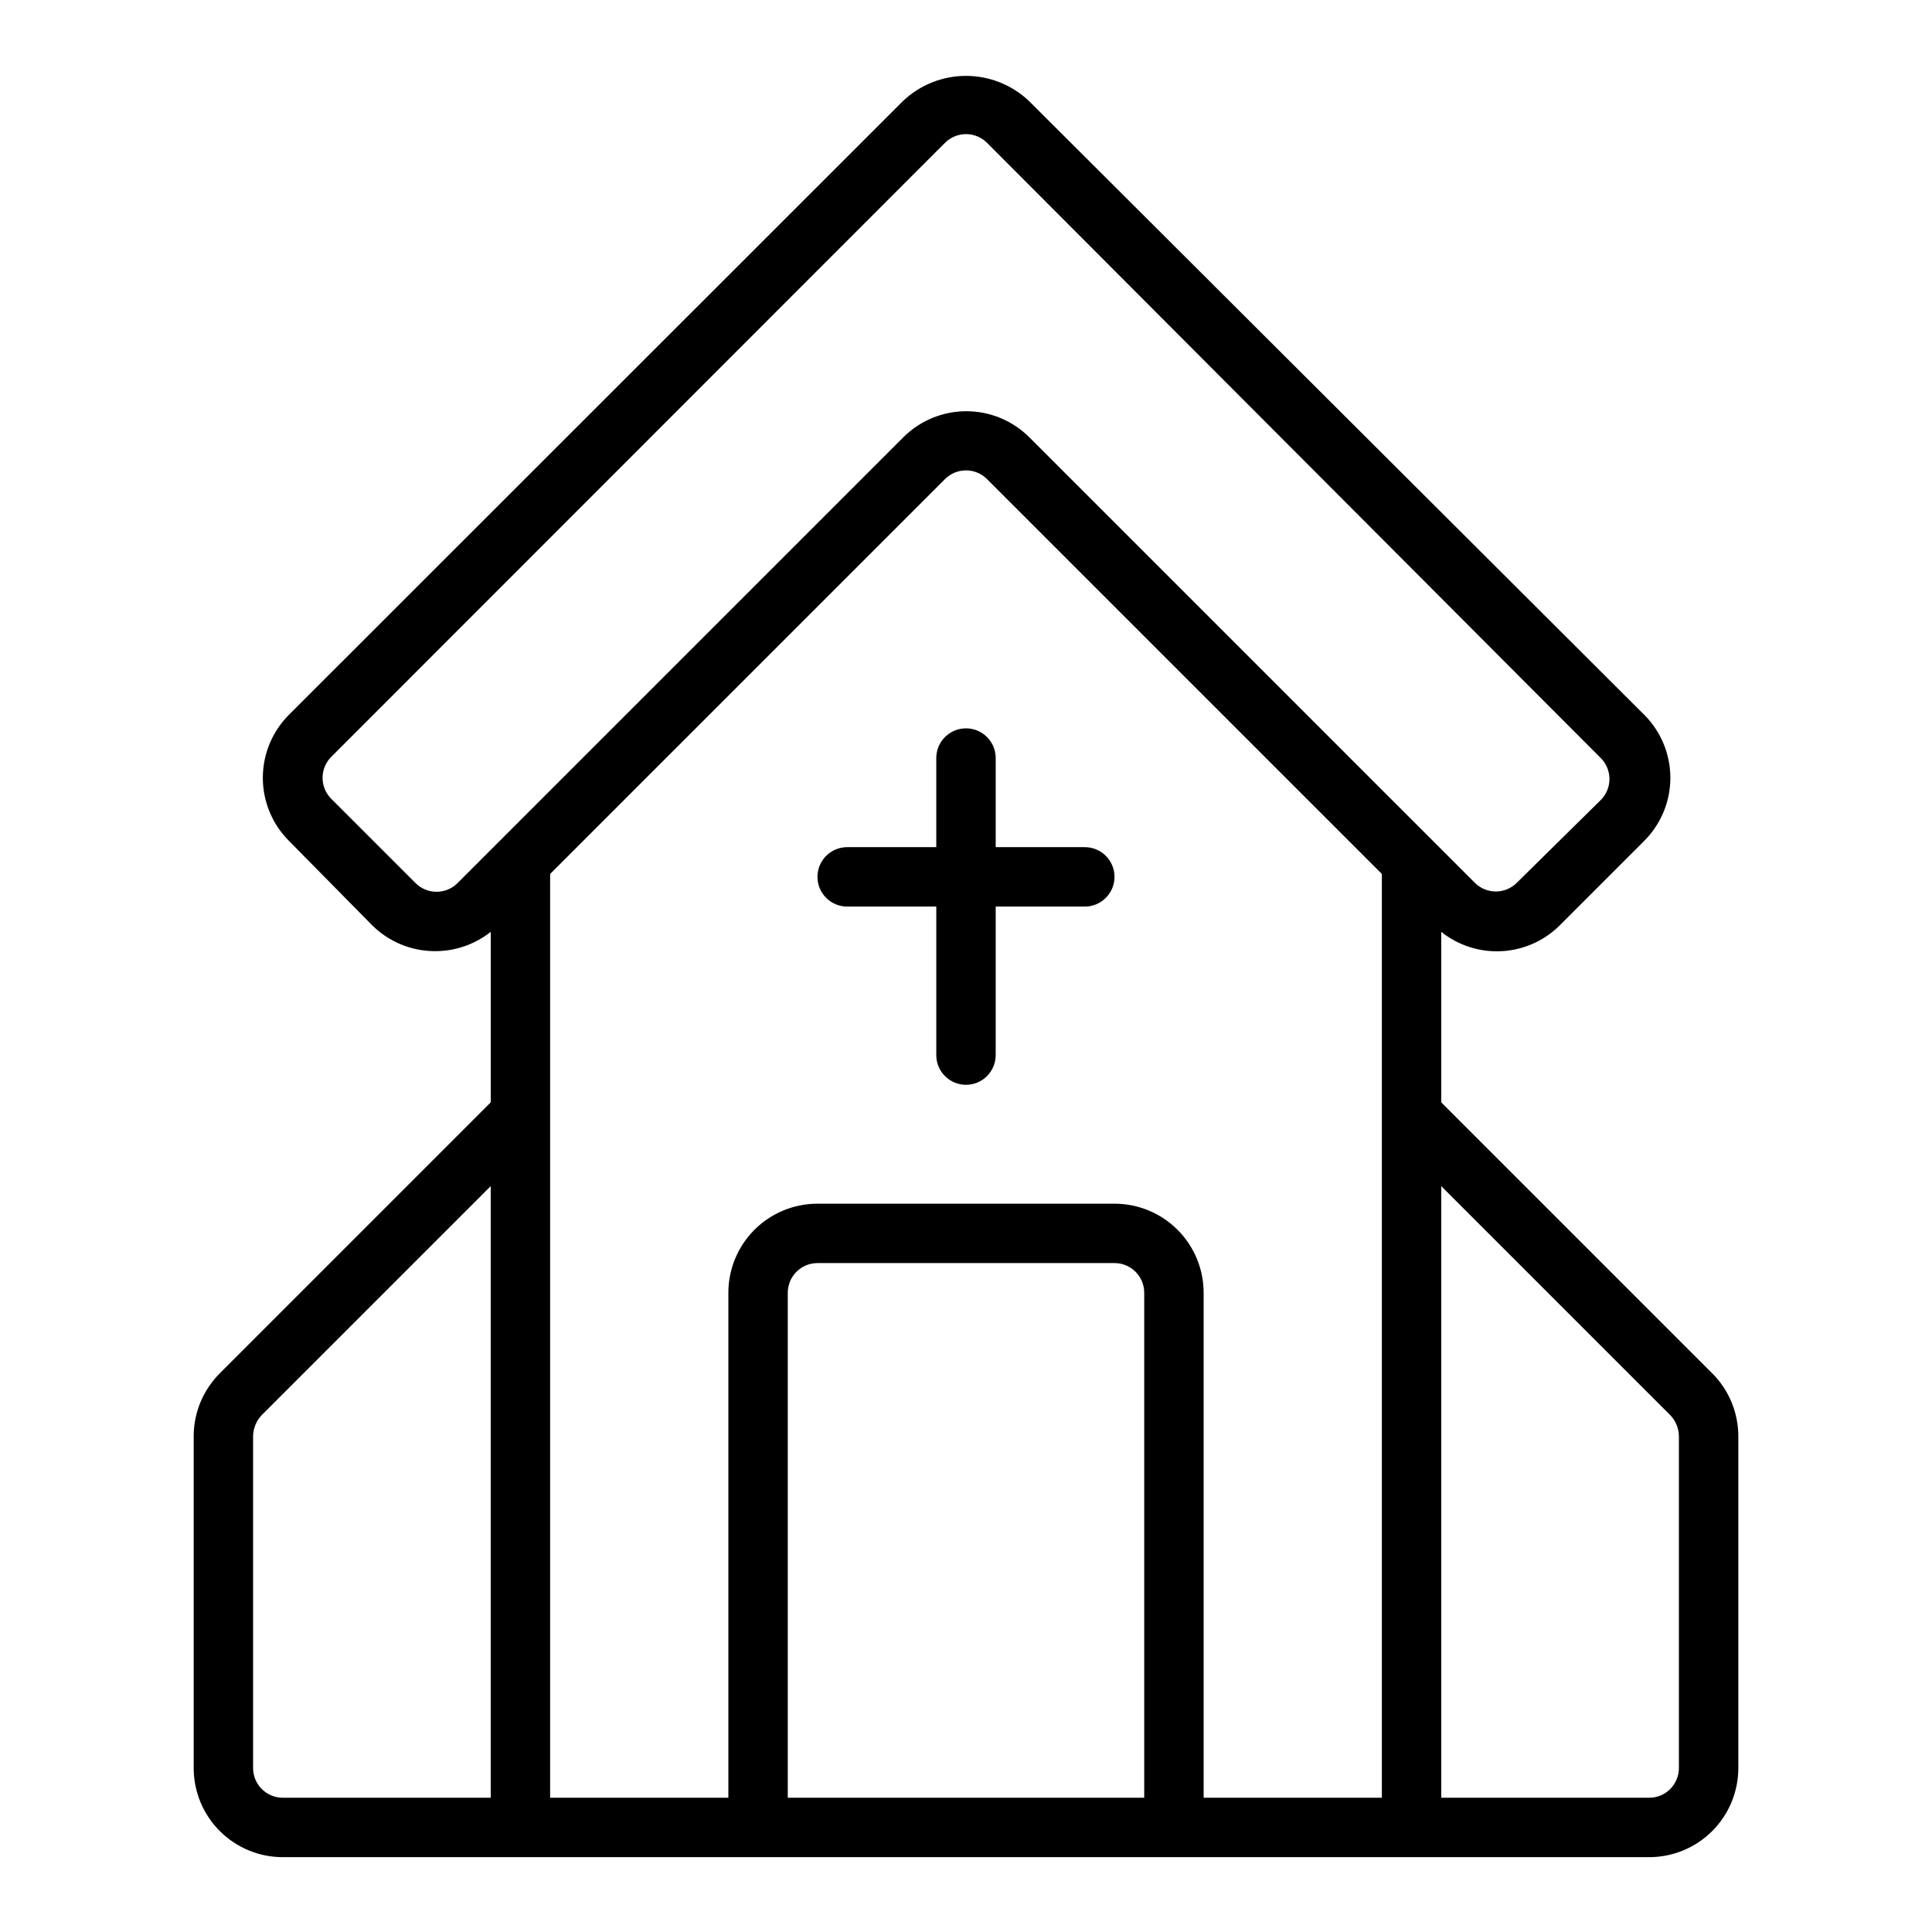 <?xml version="1.0" encoding="UTF-8"?>
<!-- Uploaded to: SVG Repo, www.svgrepo.com, Generator: SVG Repo Mixer Tools -->
<svg fill="#000000" width="800px" height="800px" version="1.1" viewBox="144 144 512 512" xmlns="http://www.w3.org/2000/svg">
 <g>
  <path d="m368.51 384.25h23.617v39.359h-0.004c0 4.348 3.527 7.875 7.875 7.875s7.871-3.527 7.871-7.875v-39.359h23.617c4.348 0 7.871-3.523 7.871-7.871 0-4.348-3.523-7.871-7.871-7.871h-23.617v-23.617c0-4.348-3.523-7.871-7.871-7.871s-7.875 3.523-7.875 7.871v23.617h-23.613c-4.348 0-7.875 3.523-7.875 7.871 0 4.348 3.527 7.871 7.875 7.871z"/>
  <path d="m597.74 507.93-71.793-71.793v-45.188c4.551 3.633 10.281 5.457 16.094 5.121 5.809-0.332 11.293-2.801 15.395-6.93l22.281-22.281c4.445-4.43 6.945-10.449 6.945-16.727s-2.5-12.297-6.945-16.727l-163.03-162.64c-4.504-4.273-10.48-6.656-16.688-6.656-6.211 0-12.184 2.383-16.691 6.656l-162.71 162.64c-4.445 4.43-6.945 10.449-6.945 16.727s2.5 12.297 6.945 16.727l21.965 22.281c4.426 4.43 10.426 6.922 16.688 6.926 5.371 0.027 10.594-1.777 14.801-5.117v45.184l-71.793 71.797c-4.43 4.422-6.922 10.426-6.93 16.688v87.93c0 6.262 2.488 12.27 6.918 16.699 4.43 4.43 10.438 6.918 16.699 6.918h362.11c6.266 0 12.27-2.488 16.699-6.918 4.43-4.43 6.918-10.438 6.918-16.699v-87.93c-0.008-6.262-2.496-12.266-6.93-16.688zm-343.69-129.97-22.277-22.277c-3.051-3.07-3.051-8.031 0-11.102l162.64-162.71c1.477-1.488 3.488-2.328 5.59-2.328 2.098 0 4.109 0.84 5.586 2.328l162.64 163.03c3.055 3.07 3.055 8.027 0 11.098l-22.277 21.965c-3.07 3.051-8.027 3.051-11.098 0l-118.08-118.08c-4.426-4.422-10.43-6.906-16.688-6.906s-12.262 2.484-16.691 6.906l-118.08 118.08h0.004c-1.48 1.516-3.512 2.367-5.629 2.367-2.117 0-4.148-0.852-5.629-2.367zm-42.98 234.59v-87.93c0.027-2.086 0.844-4.082 2.281-5.59l60.695-60.691v162.08h-55.105c-4.348 0-7.871-3.523-7.871-7.871zm78.719-173.18v-63.766l104.62-104.62c1.477-1.492 3.488-2.328 5.59-2.328 2.098 0 4.109 0.836 5.586 2.328l104.62 104.62v244.82h-47.23v-133.82c0-6.262-2.488-12.27-6.918-16.699-4.43-4.43-10.438-6.914-16.699-6.914h-78.723c-6.262 0-12.27 2.484-16.699 6.914-4.426 4.43-6.914 10.438-6.914 16.699v133.82h-47.234zm62.977 181.05v-133.82c0-4.348 3.523-7.871 7.871-7.871h78.723c2.086 0 4.09 0.828 5.566 2.305 1.477 1.477 2.305 3.481 2.305 5.566v133.82zm236.16-7.871c0 2.09-0.828 4.09-2.305 5.566-1.477 1.477-3.477 2.305-5.566 2.305h-55.105v-162.08l60.691 60.691h0.004c1.438 1.508 2.254 3.504 2.281 5.59z"/>
 </g>
</svg>